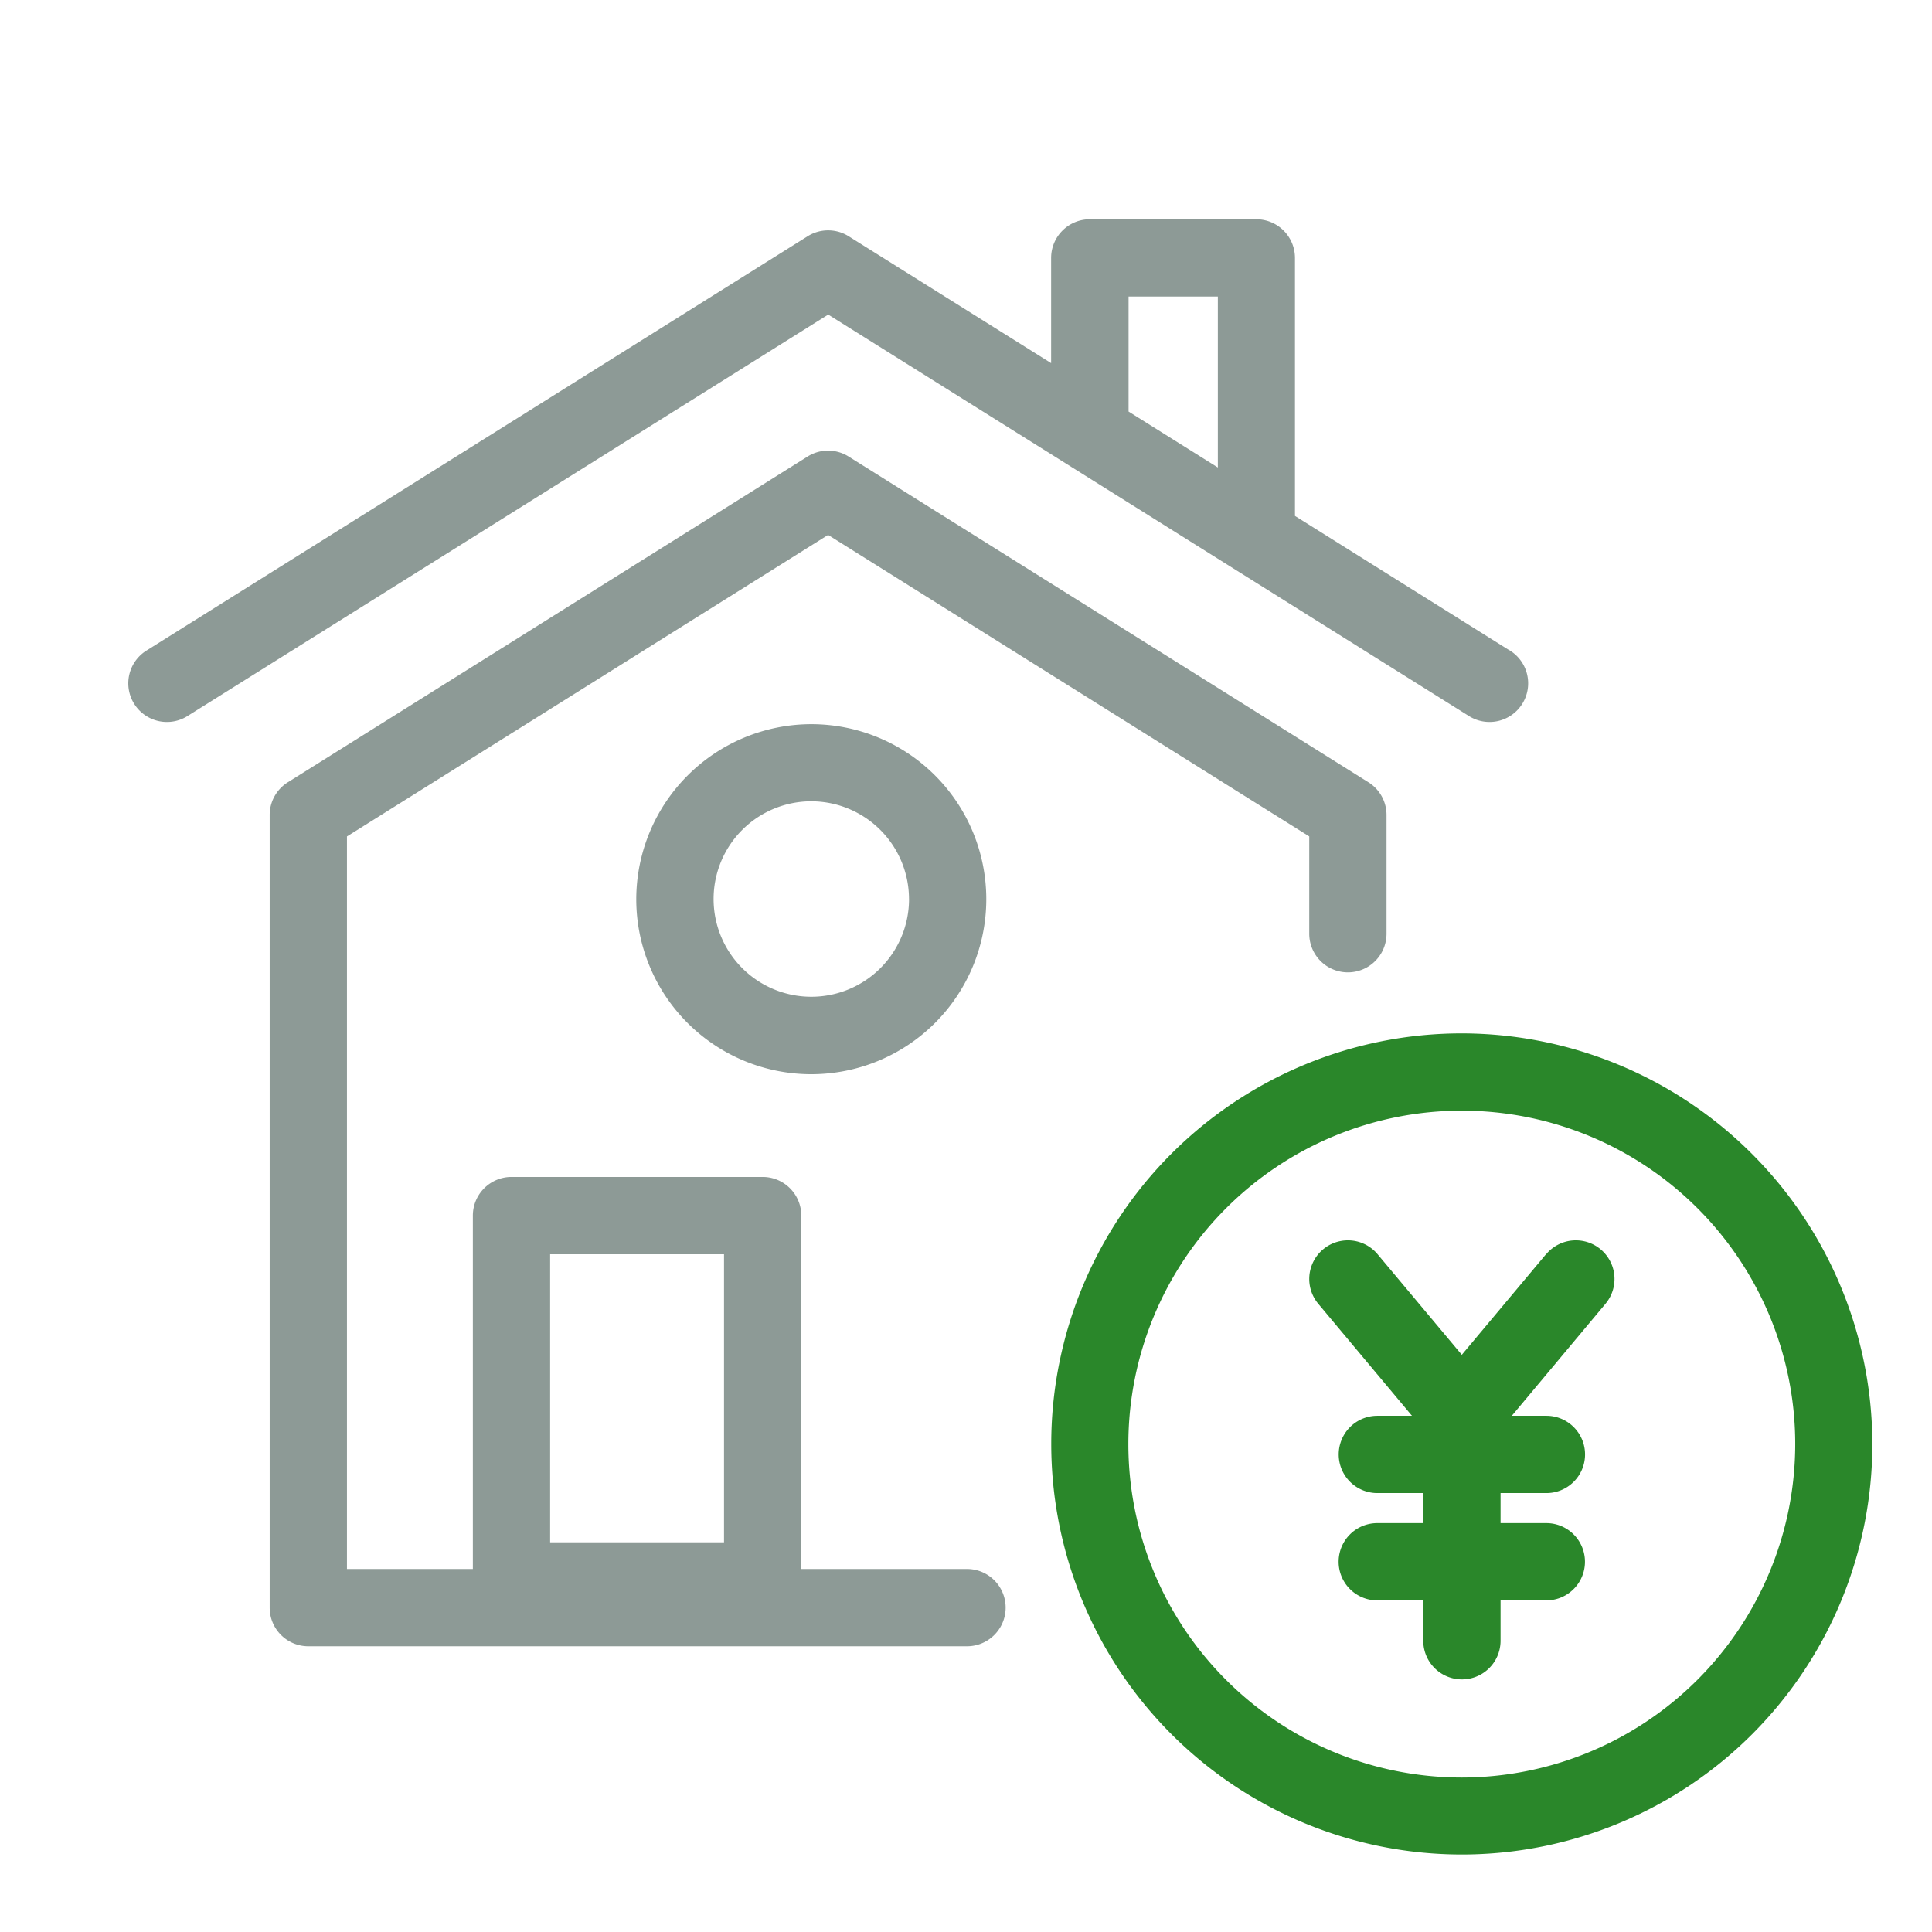 <svg id="Group_20734" data-name="Group 20734" xmlns="http://www.w3.org/2000/svg" xmlns:xlink="http://www.w3.org/1999/xlink" width="48" height="48" viewBox="0 0 48 48">
  <defs>
    <clipPath id="clip-path">
      <rect id="Rectangle_1767" data-name="Rectangle 1767" width="48" height="48" fill="none"/>
    </clipPath>
  </defs>
  <g id="Group_20733" data-name="Group 20733" clip-path="url(#clip-path)">
    <path id="Path_1748" data-name="Path 1748" d="M74.449,80.755h-4.2a.96.96,0,0,1,0-1.92h4.2a.96.96,0,0,1,0,1.92" transform="translate(-36.031 -40.994)" fill="#2a872a"/>
    <path id="Path_1749" data-name="Path 1749" d="M64.609,53.487a10.2,10.2,0,1,0,10.2,10.2,10.216,10.216,0,0,0-10.2-10.2m0,18.488a8.284,8.284,0,1,1,8.284-8.284,8.293,8.293,0,0,1-8.284,8.284" transform="translate(-28.291 -27.813)" fill="#2a872a"/>
    <path id="Path_1750" data-name="Path 1750" d="M73.65,64.544l-2.093,2.5-2.093-2.5a.96.96,0,0,0-1.473,1.232l2.328,2.783h-.86a.96.96,0,0,0,0,1.92H70.6v3.669a.96.96,0,1,0,1.92,0V70.479h1.139a.96.96,0,0,0,0-1.92H72.8l2.327-2.783a.96.96,0,1,0-1.473-1.232" transform="translate(-35.239 -33.384)" fill="#2a872a"/>
    <path id="Path_1751" data-name="Path 1751" d="M41.257,31.564,28.342,23.471a.958.958,0,0,0-1.02,0L14.408,31.564a.96.96,0,0,0-.45.814V52.069a.96.96,0,0,0,.96.96H31.283a.96.96,0,0,0,0-1.92H27.166v-8.78a.96.96,0,0,0-.96-.96h-6.24a.96.96,0,0,0-.96.96v8.78H15.878v-18.2l11.954-7.491,11.954,7.491v2.417a.96.96,0,0,0,1.92,0V32.377a.959.959,0,0,0-.45-.814M20.926,43.289h4.32v7.157h-4.32Z" transform="translate(-7.258 -12.128)" fill="#8d9a96"/>
    <path id="Path_1752" data-name="Path 1752" d="M40.966,22.055l-5.32-3.334v-6.41a.96.96,0,0,0-.96-.96H30.548a.96.96,0,0,0-.96.96v2.614l-5.03-3.152a.959.959,0,0,0-1.02,0L7.13,22.055a.96.96,0,1,0,1.02,1.626l15.9-9.962,15.9,9.962a.96.96,0,1,0,1.02-1.626m-9.458-8.784h2.218v4.247l-2.218-1.39Z" transform="translate(-3.473 -5.903)" fill="#8d9a96"/>
    <path id="Path_1753" data-name="Path 1753" d="M32.933,41.832a4.348,4.348,0,1,0,4.348-4.348,4.354,4.354,0,0,0-4.348,4.348m6.777,0A2.428,2.428,0,1,1,37.281,39.4a2.431,2.431,0,0,1,2.428,2.428" transform="translate(-17.125 -19.492)" fill="#8d9a96"/>
  </g>
</svg>
